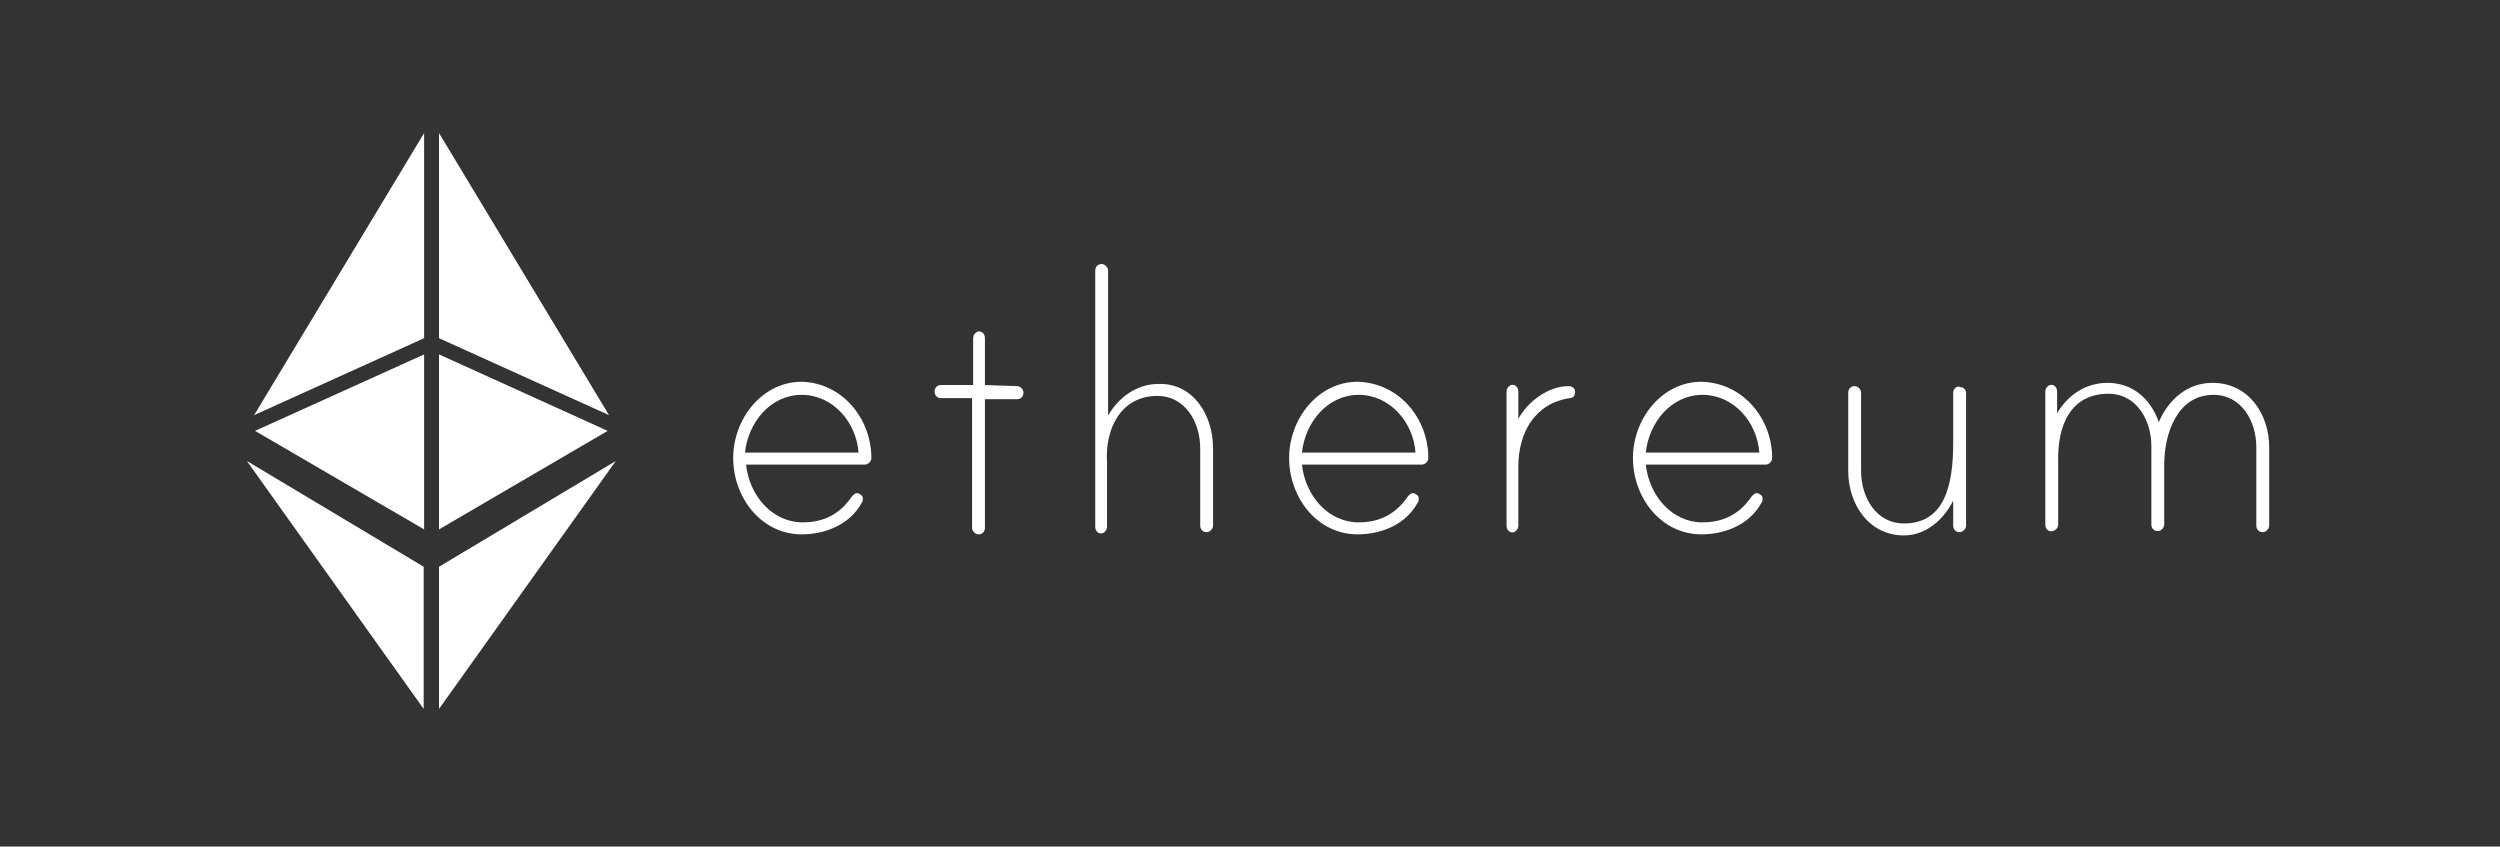 <svg width="189" height="64" viewBox="0 0 189 64" fill="none" xmlns="http://www.w3.org/2000/svg">
<rect x="0" y="0" width="189" height="64" fill="#333333" stroke="none"/>
<path d="M65.876 34.629C65.876 34.876 65.633 35.123 65.39 35.123H56.402C56.645 37.43 58.345 39.49 60.694 39.49C62.313 39.49 63.528 38.831 64.418 37.513C64.581 37.348 64.742 37.183 64.985 37.348C65.147 37.43 65.228 37.513 65.228 37.678C65.228 37.842 65.228 37.925 65.147 38.007C64.257 39.655 62.394 40.397 60.613 40.397C57.536 40.397 55.43 37.595 55.43 34.629C55.43 31.663 57.617 28.861 60.613 28.861C63.69 28.943 65.876 31.663 65.876 34.629ZM64.904 34.217C64.742 31.91 62.961 29.85 60.613 29.85C58.264 29.85 56.564 31.91 56.321 34.217H64.904ZM76.889 29.191C77.132 29.191 77.375 29.438 77.375 29.685C77.375 29.932 77.213 30.179 76.889 30.179H74.46V39.902C74.46 40.149 74.298 40.397 73.974 40.397C73.731 40.397 73.488 40.149 73.488 39.902V30.097H71.14C70.897 30.097 70.654 29.932 70.654 29.602C70.654 29.355 70.816 29.108 71.14 29.108H73.569V25.565C73.569 25.318 73.731 25.153 73.893 25.071C74.217 24.988 74.46 25.235 74.46 25.565V29.108L76.889 29.191ZM91.707 33.887V39.737C91.707 39.985 91.465 40.232 91.222 40.232C90.979 40.232 90.736 40.067 90.736 39.737V33.887C90.736 31.91 89.602 29.932 87.497 29.932C84.744 29.932 83.529 32.404 83.691 34.958C83.691 35.041 83.691 35.288 83.691 35.37V39.82C83.691 40.067 83.529 40.232 83.367 40.314C83.043 40.397 82.8 40.149 82.8 39.82V20.456C82.8 20.209 82.962 19.962 83.286 19.962C83.529 19.962 83.772 20.209 83.772 20.456V31.415C84.582 30.015 85.958 29.026 87.578 29.026C90.169 28.943 91.707 31.333 91.707 33.887ZM107.984 34.629C107.984 34.876 107.741 35.123 107.498 35.123H98.428C98.671 37.43 100.372 39.49 102.72 39.49C104.34 39.49 105.554 38.831 106.445 37.513C106.607 37.348 106.769 37.183 107.012 37.348C107.174 37.43 107.255 37.513 107.255 37.678C107.255 37.842 107.255 37.925 107.174 38.007C106.283 39.655 104.421 40.397 102.639 40.397C99.562 40.397 97.457 37.595 97.457 34.629C97.457 31.663 99.643 28.861 102.639 28.861C105.797 28.943 107.984 31.663 107.984 34.629ZM107.012 34.217C106.85 31.91 105.069 29.85 102.72 29.85C100.372 29.85 98.671 31.91 98.428 34.217H107.012ZM119.077 29.602C119.077 29.932 118.915 30.097 118.673 30.097C116 30.509 114.786 32.734 114.786 35.288V39.737C114.786 39.985 114.624 40.149 114.462 40.232C114.138 40.314 113.895 40.067 113.895 39.737V29.602C113.895 29.355 114.057 29.191 114.219 29.108C114.543 29.026 114.786 29.273 114.786 29.602V31.663C115.515 30.344 117.053 29.191 118.592 29.191C118.835 29.191 119.077 29.355 119.077 29.602ZM133.977 34.629C133.977 34.876 133.734 35.123 133.491 35.123H124.422C124.665 37.43 126.365 39.49 128.714 39.49C130.333 39.49 131.548 38.831 132.439 37.513C132.6 37.348 132.762 37.183 133.005 37.348C133.167 37.43 133.248 37.513 133.248 37.678C133.248 37.842 133.248 37.925 133.167 38.007C132.277 39.655 130.414 40.397 128.633 40.397C125.556 40.397 123.45 37.595 123.45 34.629C123.45 31.663 125.637 28.861 128.633 28.861C131.791 28.943 133.977 31.663 133.977 34.629ZM133.005 34.217C132.843 31.91 131.062 29.85 128.714 29.85C126.365 29.85 124.665 31.91 124.422 34.217H133.005ZM148.634 29.685V39.737C148.634 39.985 148.391 40.232 148.148 40.232C147.905 40.232 147.662 40.067 147.662 39.737V37.842C146.933 39.325 145.557 40.479 143.937 40.479C141.265 40.479 139.726 38.089 139.726 35.617V29.685C139.726 29.438 139.888 29.191 140.212 29.191C140.455 29.191 140.698 29.438 140.698 29.685V35.617C140.698 37.595 141.832 39.573 143.937 39.573C147.014 39.573 147.662 36.689 147.662 33.475V29.685C147.662 29.438 147.905 29.108 148.229 29.273C148.472 29.273 148.634 29.52 148.634 29.685ZM171.55 33.805V39.737C171.55 39.985 171.307 40.232 171.064 40.232C170.821 40.232 170.578 40.067 170.578 39.737V33.805C170.578 31.827 169.445 29.85 167.339 29.85C164.586 29.85 163.614 32.816 163.614 35.123V39.655C163.614 39.902 163.371 40.149 163.128 40.149C162.886 40.149 162.643 39.985 162.643 39.655V33.722C162.643 31.745 161.509 29.767 159.404 29.767C156.65 29.767 155.517 31.992 155.598 34.958C155.598 35.041 155.598 35.123 155.598 35.206V39.655C155.598 39.902 155.436 40.067 155.193 40.149C154.869 40.232 154.626 39.985 154.626 39.655V29.602C154.626 29.355 154.788 29.191 154.95 29.108C155.274 29.026 155.517 29.273 155.517 29.602V31.25C156.326 29.85 157.703 28.943 159.323 28.943C161.185 28.943 162.562 30.097 163.209 31.91C163.938 30.179 165.396 28.943 167.258 28.943C170.011 28.943 171.55 31.333 171.55 33.805Z" fill="white"/>
<path d="M33.189 42.846V53.594L46.552 34.853L33.189 42.846Z" fill="white"/>
<path d="M46.041 31.384L33.189 10.057V25.567L46.041 31.384Z" fill="white"/>
<path d="M33.189 26.792V40.023L45.939 32.574L33.189 26.792Z" fill="white"/>
<path d="M19.212 31.384L32.064 10.057V25.567L19.212 31.384Z" fill="white"/>
<path d="M32.064 26.792V40.023L19.28 32.574L32.064 26.792Z" fill="white"/>
<path d="M32.03 42.846V53.594L18.667 34.853L32.03 42.846Z" fill="white"/>
</svg>
